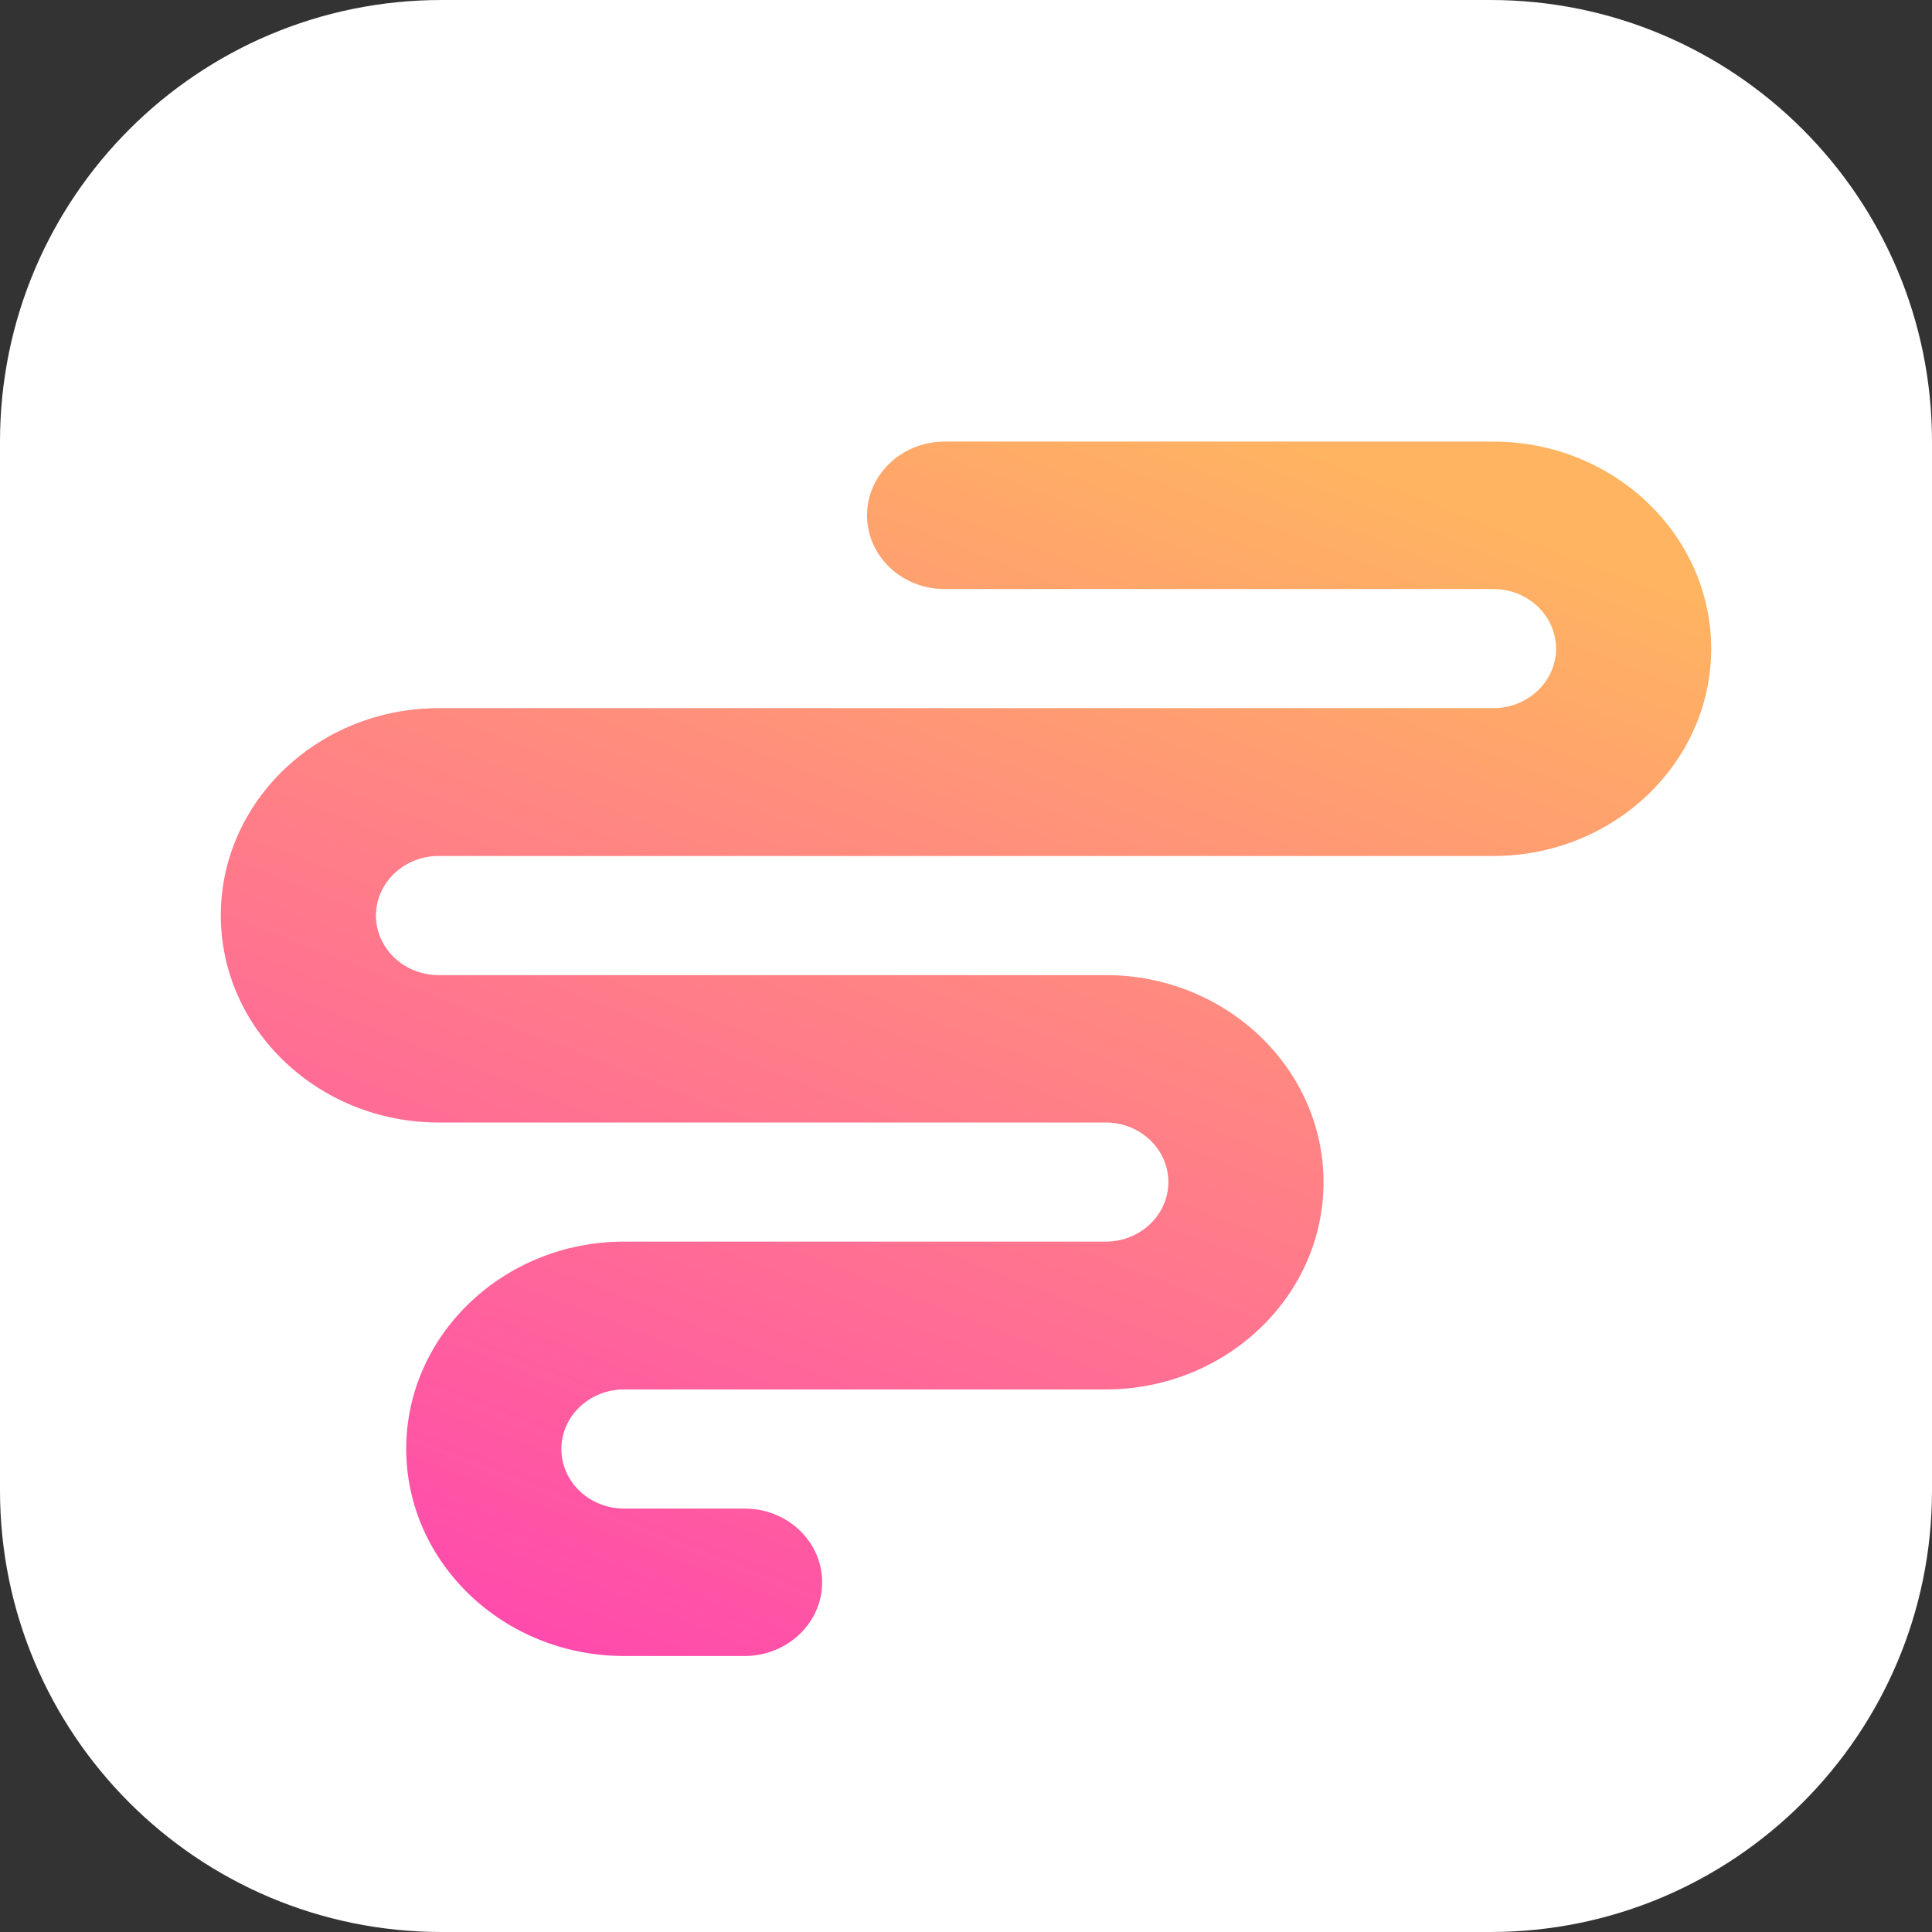 <svg width="35" height="35" viewBox="0 0 35 35" fill="none" xmlns="http://www.w3.org/2000/svg">
<rect x="0" y="0" width="35" height="35" fill="#333333" stroke="none"/>
<path d="M0 8C0 3.582 3.582 0 8 0H27C31.418 0 35 3.582 35 8V27C35 31.418 31.418 35 27 35H8C3.582 35 0 31.418 0 27V8Z" fill="white"/>
<path d="M13.49 30H11.304C9.13 30 7.359 28.315 7.359 26.247C7.359 24.178 9.13 22.493 11.304 22.493H20.032C20.657 22.493 21.166 22.009 21.166 21.414C21.166 20.819 20.657 20.335 20.032 20.335H7.945C5.771 20.335 4 18.65 4 16.582C4 14.514 5.771 12.829 7.945 12.829H27.055C27.68 12.829 28.189 12.345 28.189 11.75C28.189 11.155 27.68 10.671 27.055 10.671H17.111C16.333 10.671 15.707 10.072 15.707 9.335C15.707 8.599 16.337 8 17.111 8H27.055C29.229 8 31 9.685 31 11.754C31 13.822 29.229 15.507 27.055 15.507H7.945C7.32 15.507 6.811 15.991 6.811 16.586C6.811 17.181 7.32 17.665 7.945 17.665H20.032C22.206 17.665 23.977 19.35 23.977 21.418C23.977 23.486 22.206 25.171 20.032 25.171H11.304C10.679 25.171 10.17 25.655 10.17 26.25C10.17 26.845 10.679 27.329 11.304 27.329H13.49C14.268 27.329 14.894 27.928 14.894 28.665C14.894 29.401 14.264 30 13.49 30Z" fill="url(#paint0_linear_6415_890)"/>
<defs>
<linearGradient id="paint0_linear_6415_890" x1="10.518" y1="30.297" x2="19.806" y2="6.587" gradientUnits="userSpaceOnUse">
<stop stop-color="#FF4AAD"/>
<stop offset="1" stop-color="#FFB461"/>
</linearGradient>
</defs>
</svg>

